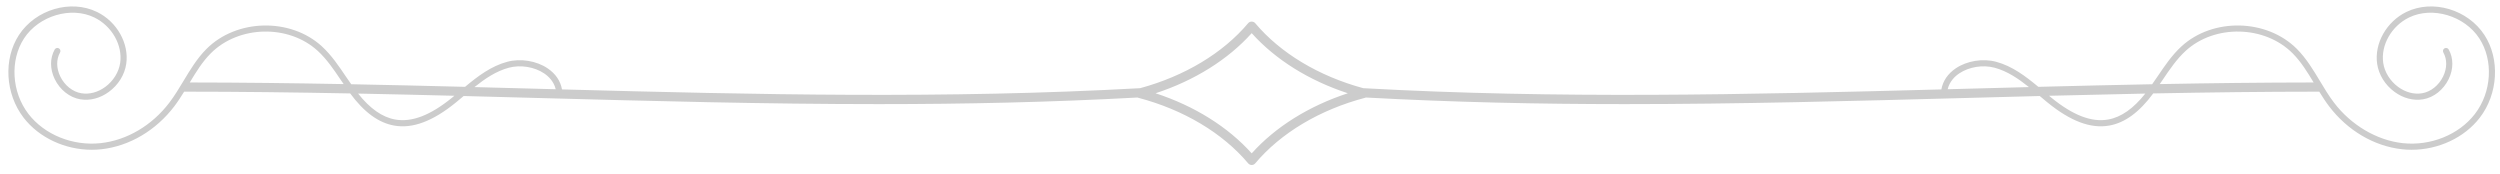 <?xml version="1.0" encoding="utf-8"?>
<!-- Generator: Adobe Illustrator 13.0.0, SVG Export Plug-In . SVG Version: 6.00 Build 14948)  -->
<!DOCTYPE svg PUBLIC "-//W3C//DTD SVG 1.1//EN" "http://www.w3.org/Graphics/SVG/1.1/DTD/svg11.dtd">
<svg version="1.1" id="Layer_1" xmlns="http://www.w3.org/2000/svg" xmlns:xlink="http://www.w3.org/1999/xlink" x="0px" y="0px"
	 width="407.261px" height="28.265px" viewBox="0 0 407.261 28.265" enable-background="new 0 0 407.261 28.265"
	 xml:space="preserve">
<path fill="#CCCCCC" d="M404.729,5.706c-2.716-4.165-8.423-5.851-12.721-3.758c-3.238,1.577-5.24,5.127-4.762,8.442
	c0.257,1.777,1.288,3.445,2.83,4.575c1.42,1.041,3.069,1.472,4.646,1.214c1.733-0.283,3.334-1.546,4.178-3.295
	c0.795-1.646,0.797-3.403,0.006-4.818c-0.135-0.24-0.439-0.327-0.681-0.192s-0.327,0.439-0.192,0.681
	c0.63,1.126,0.617,2.545-0.033,3.896c-0.704,1.46-2.022,2.511-3.438,2.743c-1.308,0.213-2.691-0.153-3.894-1.034
	c-1.307-0.958-2.216-2.421-2.431-3.912c-0.419-2.897,1.352-6.009,4.209-7.399c3.796-1.848,9.037-0.289,11.446,3.405
	c2.33,3.572,2.027,8.751-0.72,12.314c-2.608,3.384-7.225,5.249-11.767,4.751c-4.216-0.463-8.401-2.935-11.195-6.613
	c-0.839-1.105-1.577-2.332-2.29-3.519c-1.085-1.803-2.206-3.667-3.731-5.202c-4.898-4.928-13.688-5.132-18.81-0.436
	c-1.56,1.43-2.751,3.195-3.902,4.903c-0.289,0.429-0.588,0.848-0.882,1.271c-6.226,0.12-12.41,0.267-18.541,0.424
	c-2.071-1.723-4.249-3.383-6.886-4.084c-2.166-0.576-4.739-0.158-6.558,1.065c-1.301,0.875-2.104,2.062-2.352,3.438
	c-31.972,0.855-62.401,1.559-94.179-0.199c-7.256-1.971-13.499-5.717-17.6-10.592c-0.285-0.339-0.862-0.339-1.147,0
	c-4.101,4.875-10.344,8.621-17.599,10.592c-31.779,1.758-62.208,1.054-94.179,0.199c-0.247-1.377-1.051-2.563-2.351-3.438
	c-1.819-1.224-4.393-1.643-6.559-1.065c-2.636,0.701-4.814,2.361-6.885,4.084c-6.131-0.157-12.315-0.304-18.541-0.424
	c-0.294-0.423-0.593-0.842-0.882-1.271c-1.152-1.708-2.343-3.474-3.903-4.903c-5.122-4.695-13.911-4.492-18.809,0.436
	c-1.525,1.535-2.647,3.399-3.731,5.203c-0.714,1.187-1.451,2.412-2.291,3.518c-2.836,3.733-6.917,6.145-11.195,6.613
	c-4.541,0.499-9.158-1.367-11.767-4.751c-2.747-3.563-3.05-8.742-0.72-12.314C6.332,2.559,11.573,1,15.369,2.848
	c2.857,1.391,4.628,4.502,4.209,7.399c-0.215,1.491-1.124,2.954-2.431,3.911c-1.202,0.882-2.585,1.248-3.894,1.035
	c-1.417-0.232-2.734-1.283-3.438-2.743c-0.65-1.349-0.663-2.769-0.033-3.896c0.135-0.241,0.049-0.546-0.192-0.681
	S9.043,7.826,8.909,8.066c-0.791,1.415-0.789,3.172,0.006,4.818c0.844,1.749,2.444,3.012,4.177,3.295
	c1.576,0.258,3.227-0.173,4.646-1.215c1.542-1.129,2.573-2.797,2.83-4.574c0.479-3.315-1.523-6.865-4.761-8.442
	C11.507-0.145,5.8,1.541,3.084,5.706C0.53,9.623,0.852,15.289,3.85,19.178c2.516,3.264,6.75,5.221,11.103,5.221
	c0.521,0,1.044-0.028,1.564-0.086c4.551-0.499,8.882-3.052,11.883-7.002c0.579-0.762,1.096-1.568,1.597-2.379
	c9.062,0,18.094,0.116,27.05,0.288c2.271,3.066,4.613,4.781,7.162,5.235c3.001,0.535,6.286-0.692,10.046-3.751
	c0.427-0.347,0.853-0.704,1.278-1.063c3.958,0.103,7.898,0.207,11.806,0.313c18.99,0.511,37.395,1.006,55.818,1.006
	c13.953,0,27.927-0.3,42.164-1.076c0.027,0.01,0.05,0.027,0.078,0.035c7.401,1.944,13.771,5.741,17.935,10.691
	c0.142,0.17,0.353,0.268,0.573,0.268c0.222,0,0.432-0.098,0.574-0.268c4.164-4.95,10.533-8.747,17.935-10.691
	c0.028-0.008,0.051-0.025,0.078-0.035c14.239,0.776,28.209,1.076,42.164,1.076c18.422,0,36.83-0.495,55.817-1.006
	c3.908-0.105,7.849-0.21,11.808-0.313c0.426,0.359,0.851,0.717,1.277,1.063c3.76,3.059,7.047,4.285,10.046,3.751
	c2.549-0.454,4.892-2.169,7.162-5.235c8.956-0.172,17.988-0.288,27.05-0.288c0.501,0.811,1.019,1.617,1.597,2.379
	c3.001,3.95,7.332,6.503,11.882,7.002c0.521,0.058,1.045,0.086,1.565,0.086c4.352,0,8.587-1.957,11.103-5.221
	C406.962,15.289,407.284,9.623,404.729,5.706z M34.334,8.689c4.538-4.564,12.68-4.754,17.425-0.404
	c1.473,1.351,2.63,3.066,3.749,4.727c0.156,0.232,0.321,0.457,0.479,0.688c-8.306-0.155-16.675-0.258-25.073-0.265
	C31.957,11.702,32.965,10.066,34.334,8.689z M73.624,15.929c-3.521,2.863-6.542,4.021-9.24,3.542
	c-2.11-0.377-4.096-1.771-6.05-4.228c5.259,0.104,10.489,0.228,15.683,0.358C73.885,15.711,73.754,15.822,73.624,15.929z
	 M77.292,14.187c1.721-1.374,3.537-2.606,5.61-3.158c1.898-0.504,4.153-0.141,5.743,0.93c0.716,0.481,1.583,1.312,1.883,2.58
	c-1.05-0.028-2.097-0.056-3.149-0.084C84.038,14.363,80.671,14.274,77.292,14.187z M203.907,24.983
	c-3.865-4.312-9.335-7.724-15.661-9.791c6.326-2.067,11.796-5.479,15.661-9.79c3.866,4.311,9.336,7.723,15.662,9.79
	C213.243,17.26,207.773,20.672,203.907,24.983z M352.306,13.012c1.119-1.66,2.276-3.376,3.749-4.727
	c4.744-4.35,12.887-4.161,17.425,0.404c1.369,1.377,2.378,3.013,3.421,4.746c-8.398,0.007-16.768,0.109-25.073,0.265
	C351.985,13.469,352.15,13.244,352.306,13.012z M320.435,14.454c-1.053,0.028-2.1,0.056-3.149,0.084
	c0.3-1.269,1.167-2.099,1.883-2.58c1.59-1.069,3.844-1.435,5.743-0.93c2.073,0.552,3.89,1.784,5.61,3.158
	C327.143,14.274,323.776,14.363,320.435,14.454z M343.431,19.471c-2.696,0.479-5.72-0.679-9.24-3.542
	c-0.131-0.106-0.262-0.218-0.393-0.327c5.193-0.131,10.423-0.254,15.683-0.358C347.527,17.699,345.542,19.094,343.431,19.471z"/>
</svg>
